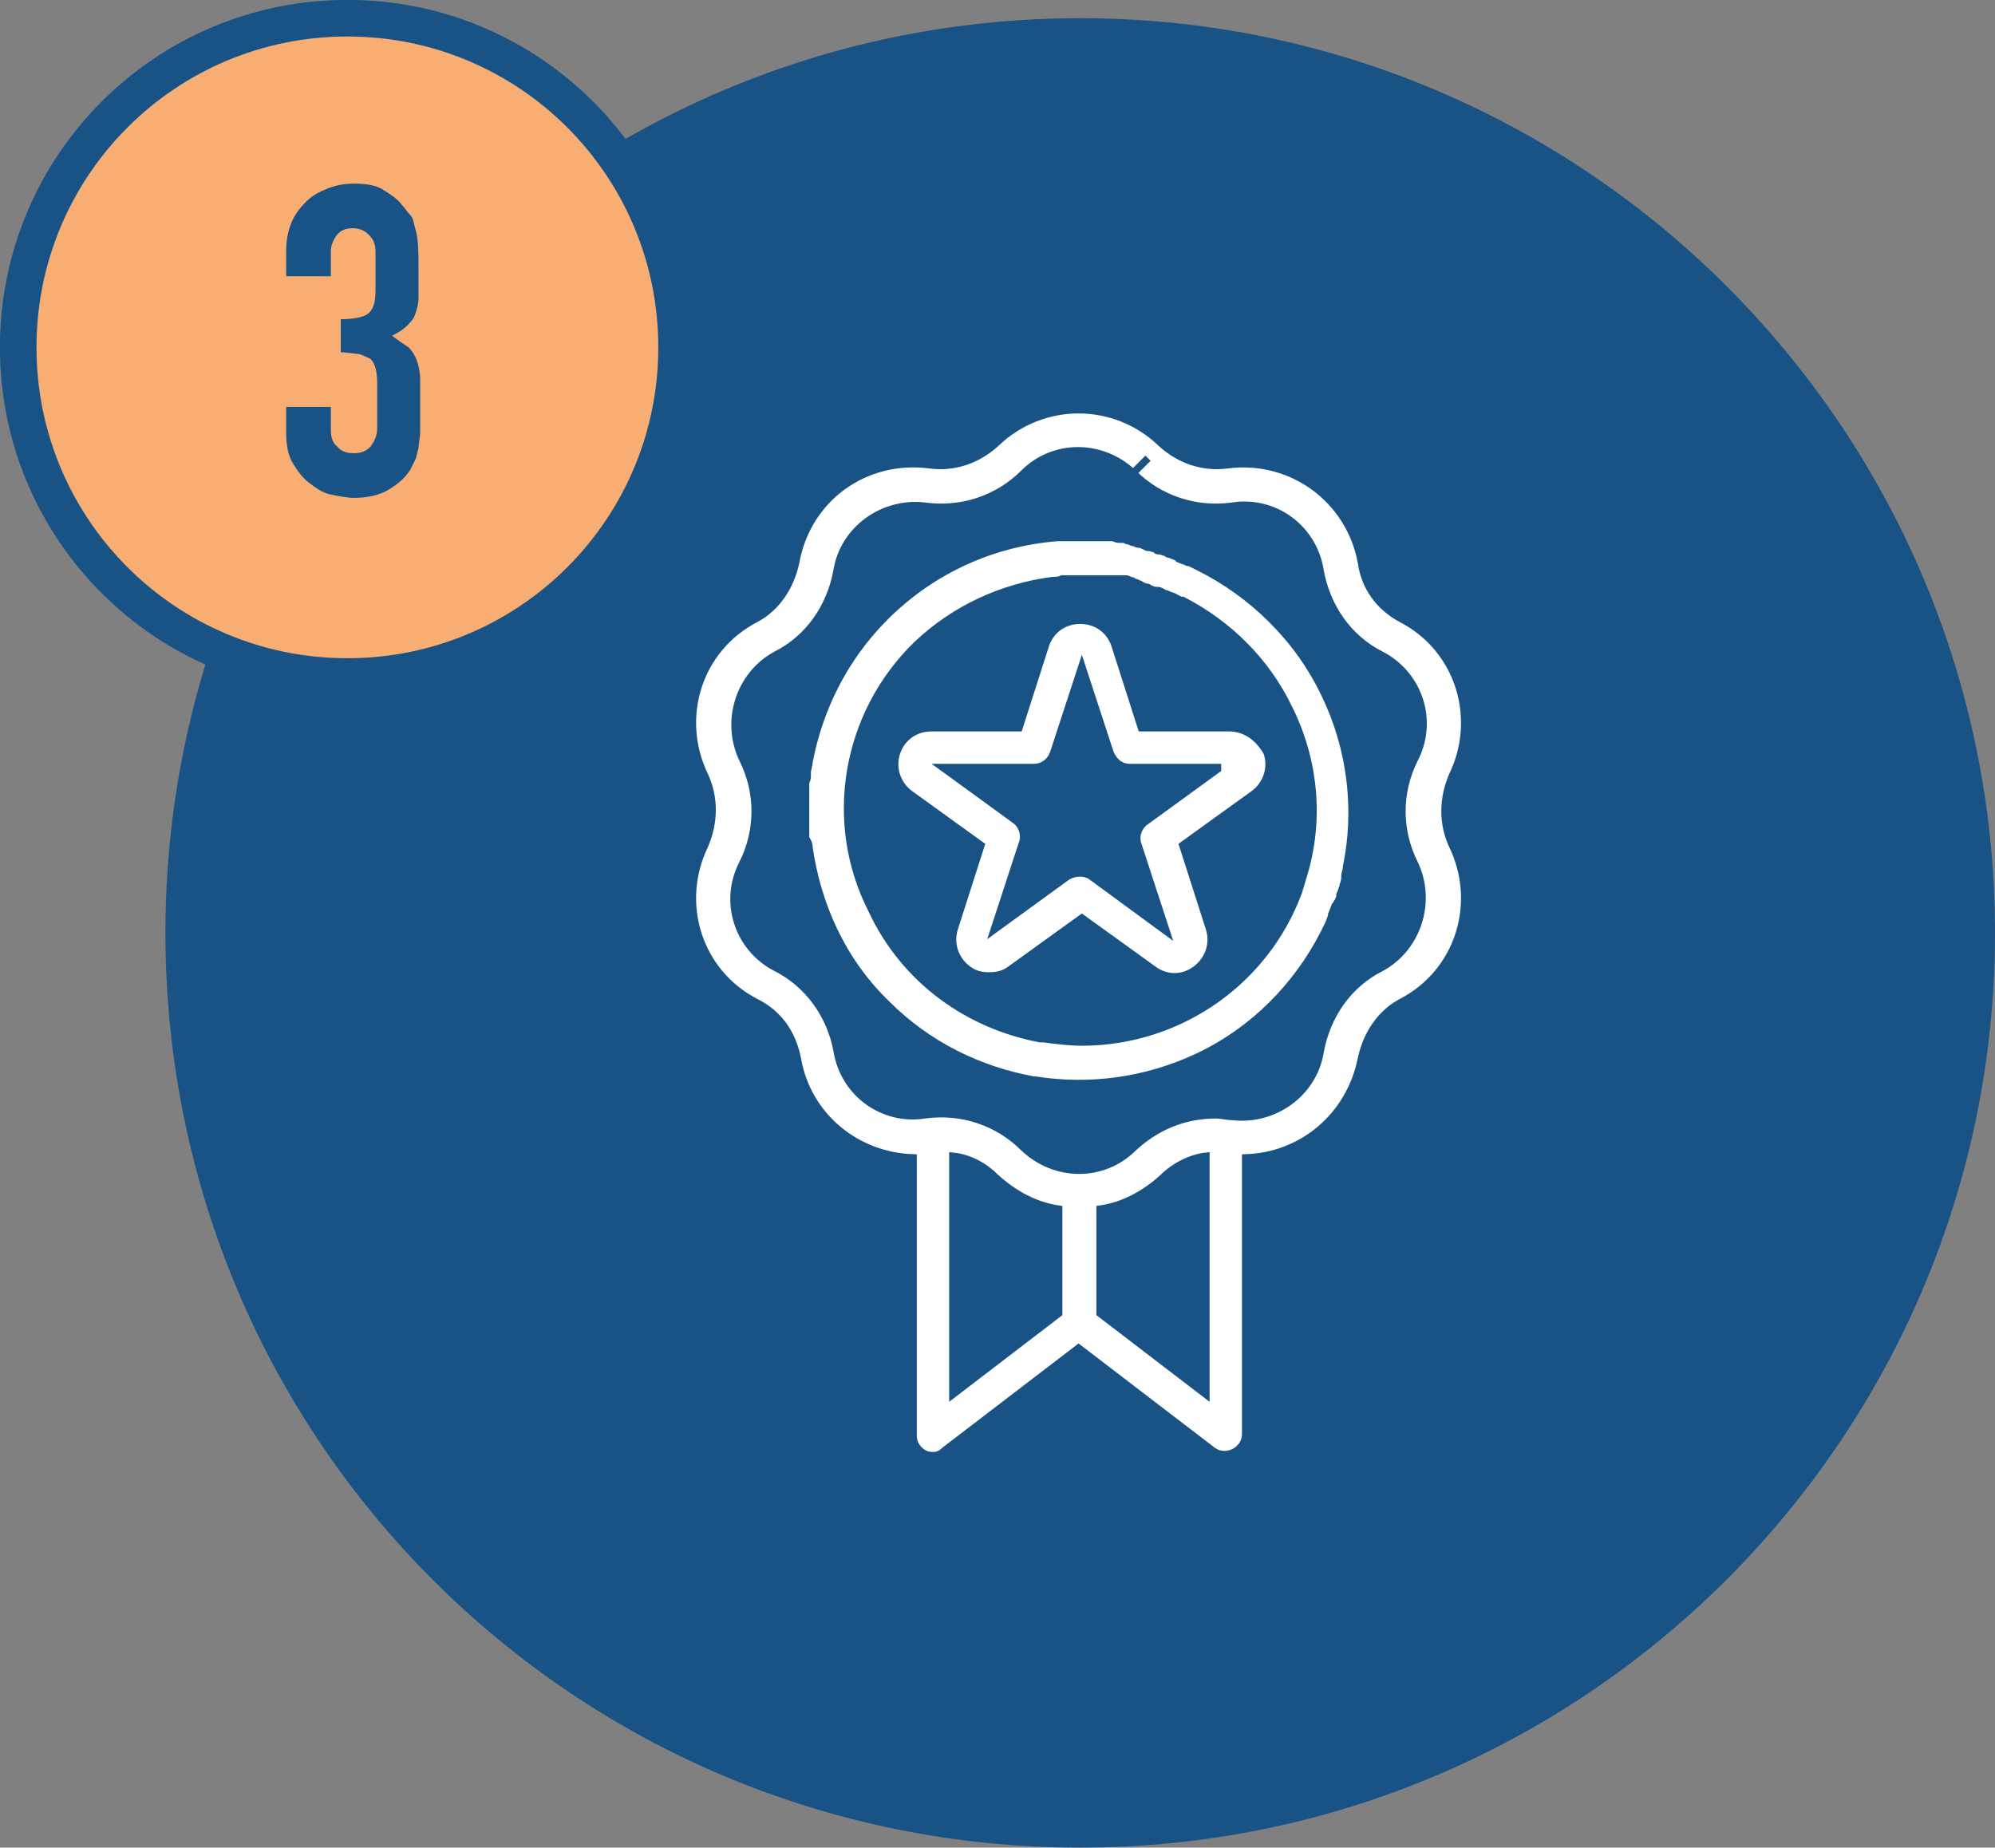 <?xml version="1.0" encoding="utf-8"?>
<!-- Generator: Adobe Illustrator 24.0.1, SVG Export Plug-In . SVG Version: 6.00 Build 0)  -->
<svg version="1.1" id="レイヤー_1" xmlns="http://www.w3.org/2000/svg" xmlns:xlink="http://www.w3.org/1999/xlink" x="0px"
	 y="0px" viewBox="0 0 120.6 111.7" style="enable-background:new 0 0 120.6 111.7;" xml:space="preserve">
<rect x="0" y="0" width="120.6" height="111.7" fill="#808080" stroke="none"/>
<style type="text/css">
	.st0{fill:#195386;}
	.st1{fill:#F8AE72;stroke:#195386;stroke-width:2.212;stroke-miterlimit:10;}
	.st2{fill:#FFFFFF;stroke:#195386;stroke-width:0.443;stroke-miterlimit:10;}
</style>
<path class="st0" d="M120.6,56.4c0,30.5-24.8,55.3-55.3,55.3C34.7,111.7,10,87,10,56.4C10,25.9,34.7,1.1,65.3,1.1
	C95.8,1.1,120.6,25.9,120.6,56.4"/>
<path class="st1" d="M40.9,21c0,11-8.9,19.9-19.9,19.9C10,40.9,1.1,32,1.1,21C1.1,10,10,1.1,21,1.1C32,1.1,40.9,10,40.9,21"/>
<g>
	<g>
		<path class="st0" d="M20.5,19.3c0.8,0,1.4-0.1,1.7-0.3c0.3-0.2,0.5-0.6,0.5-1.4v-2.4c0-0.4-0.1-0.7-0.4-1s-0.6-0.4-1-0.4
			c-0.5,0-0.8,0.2-1,0.5c-0.2,0.3-0.3,0.6-0.3,0.9v1.5h-2.7v-1.6c0-0.5,0.1-1.1,0.3-1.6s0.5-0.9,0.9-1.3c0.4-0.4,0.8-0.6,1.3-0.8
			c0.5-0.2,1-0.3,1.6-0.3c0.7,0,1.4,0.1,1.8,0.4c0.5,0.3,0.9,0.6,1.1,0.9c0.2,0.2,0.3,0.4,0.5,0.6s0.2,0.5,0.3,0.8
			c0.2,0.6,0.2,1.5,0.2,2.6c0,0.7,0,1.2,0,1.6c0,0.4-0.1,0.7-0.2,1c-0.1,0.3-0.3,0.5-0.5,0.7s-0.5,0.4-0.9,0.6
			c0.4,0.3,0.7,0.5,1,0.7c0.2,0.2,0.4,0.5,0.5,0.8c0.1,0.3,0.2,0.7,0.2,1.1c0,0.4,0,1,0,1.7c0,0.6,0,1.1,0,1.5c0,0.4-0.1,0.7-0.1,1
			c-0.1,0.3-0.1,0.5-0.2,0.7c-0.1,0.2-0.2,0.4-0.3,0.6c-0.3,0.5-0.8,0.9-1.3,1.2c-0.5,0.3-1.2,0.5-2.1,0.5c-0.4,0-0.9-0.1-1.4-0.2
			c-0.5-0.1-0.9-0.4-1.3-0.7c-0.4-0.3-0.7-0.7-1-1.2c-0.3-0.5-0.4-1.1-0.4-1.9v-1.5H20v1.4c0,0.4,0.1,0.8,0.4,1
			c0.2,0.3,0.6,0.4,1,0.4s0.7-0.1,1-0.4c0.2-0.3,0.4-0.6,0.4-1.1v-2.7c0-0.7-0.1-1.2-0.4-1.5c-0.2-0.1-0.4-0.2-0.7-0.3
			c-0.3,0-0.6-0.1-1.1-0.1V19.3z"/>
	</g>
</g>
<g>
	<path class="st2" d="M48.2,64c0.6,3.5,3.6,5.9,7,6v16.8c0,0.5,0.3,0.9,0.7,1.1c0.2,0.1,0.4,0.1,0.5,0.1c0.3,0,0.5-0.1,0.7-0.3
		l8.1-6.2l8.1,6.2c0.4,0.3,0.9,0.3,1.3,0.1c0.4-0.2,0.7-0.6,0.7-1.1V70c3.4-0.1,6.3-2.5,7-6c0.3-1.4,1.1-2.7,2.4-3.4
		c3.5-1.8,4.8-6,3.1-9.5c-0.6-1.3-0.6-2.8,0-4.2c1.7-3.5,0.4-7.7-3.1-9.5c-1.3-0.7-2.2-1.9-2.4-3.4c-0.7-3.8-4.2-6.4-8.1-5.9
		c-1.5,0.2-2.9-0.3-4-1.3c-2.8-2.7-7.2-2.7-10,0c-1.1,1-2.5,1.5-4,1.3c-3.9-0.5-7.4,2-8.1,5.9c-0.3,1.4-1.1,2.7-2.4,3.4
		c-3.5,1.8-4.8,6-3.1,9.5c0.6,1.3,0.6,2.8,0,4.2c-1.7,3.5-0.4,7.7,3.1,9.5C47.1,61.3,47.9,62.5,48.2,64z M72.9,84.3l-6.4-4.9v-6.3
		c1.4-0.2,2.7-0.9,3.8-1.9c0.7-0.7,1.7-1.2,2.6-1.3V84.3z M57.6,84.3V69.9c1,0.1,1.9,0.6,2.6,1.3c1.1,1,2.4,1.7,3.8,1.9v6.3
		L57.6,84.3z M46.9,58.5c-2.3-1.2-3.2-4-2-6.3c1-2,1-4.3,0-6.3c-1.1-2.3-0.2-5.1,2-6.3c2-1,3.3-2.9,3.7-5.1c0.4-2.5,2.8-4.2,5.3-3.9
		c2.2,0.3,4.4-0.4,6-2c1.8-1.8,4.7-1.8,6.6,0l0.9-0.9l-0.9,0.9c1.6,1.6,3.8,2.3,6,2c2.5-0.4,4.9,1.3,5.3,3.9
		c0.4,2.2,1.7,4.1,3.7,5.1c2.3,1.2,3.2,4,2,6.3c-1,2-1,4.3,0,6.3c1.1,2.3,0.2,5.1-2,6.3c-2,1-3.3,2.9-3.7,5.1
		c-0.4,2.5-2.8,4.2-5.3,3.9c-0.3,0-0.7-0.1-1-0.1c-1.9,0-3.6,0.7-5,2c-1.8,1.8-4.7,1.8-6.6,0c-1.6-1.6-3.8-2.3-6-2
		c-2.5,0.4-4.9-1.3-5.3-3.9C50.2,61.4,48.9,59.5,46.9,58.5z"/>
	<path class="st2" d="M48.9,51.2C48.9,51.2,48.9,51.2,48.9,51.2c0.5,3.5,2,6.9,4.7,9.5c2.5,2.5,5.6,4,8.9,4.6c0,0,0,0,0,0
		c0,0,0.1,0,0.1,0c3.2,0.5,6.6,0.1,9.8-1.4c3.4-1.6,6-4.3,7.6-7.4c0,0,0,0,0,0c0.1-0.2,0.2-0.4,0.3-0.6c0,0,0,0,0,0
		c0.1-0.2,0.1-0.3,0.2-0.5c0,0,0-0.1,0-0.1c0.1-0.2,0.1-0.3,0.2-0.5c0,0,0-0.1,0.1-0.1c0-0.1,0-0.1,0.1-0.2c0-0.1,0.1-0.2,0.1-0.3
		c0,0,0-0.1,0-0.1c0.1-0.2,0.1-0.3,0.2-0.5c0,0,0-0.1,0-0.1c0.1-0.2,0.1-0.4,0.1-0.5c0,0,0,0,0,0c0-0.2,0.1-0.4,0.1-0.6c0,0,0,0,0,0
		c0.7-3.4,0.3-7.1-1.3-10.4c-1.6-3.4-4.4-6.1-7.6-7.7c0,0,0,0,0,0c0,0,0,0,0,0c-0.2-0.1-0.4-0.2-0.6-0.3c0,0-0.1,0-0.1,0
		c-0.2-0.1-0.3-0.1-0.5-0.2c0,0-0.1,0-0.1-0.1c-0.2-0.1-0.3-0.1-0.5-0.2c-0.1,0-0.1,0-0.2-0.1c-0.1,0-0.3-0.1-0.4-0.1
		c-0.1,0-0.2,0-0.2-0.1c-0.1,0-0.3-0.1-0.4-0.1c-0.1,0-0.2,0-0.3-0.1c-0.1,0-0.2-0.1-0.3-0.1c-0.1,0-0.2,0-0.3-0.1
		c-0.1,0-0.2,0-0.3-0.1c-0.1,0-0.2,0-0.3-0.1c-0.1,0-0.2,0-0.3,0c-0.1,0-0.2,0-0.4-0.1c-0.1,0-0.2,0-0.3,0c-0.1,0-0.3,0-0.4,0
		c-0.1,0-0.2,0-0.2,0c-0.1,0-0.3,0-0.4,0c-0.1,0-0.1,0-0.2,0c-0.2,0-0.3,0-0.5,0c-0.1,0-0.1,0-0.2,0c-0.2,0-0.4,0-0.5,0
		c0,0-0.1,0-0.1,0c-0.2,0-0.4,0-0.6,0c0,0,0,0,0,0c-3.8,0.3-7.5,1.9-10.4,4.8c-2.5,2.5-4,5.6-4.6,8.8c0,0,0,0,0,0
		c0,0.2-0.1,0.4-0.1,0.6c0,0,0,0.1,0,0.1c0,0.2,0,0.3-0.1,0.5c0,0,0,0.1,0,0.1c0,0.2,0,0.3,0,0.5c0,0.1,0,0.1,0,0.2
		c0,0.2,0,0.3,0,0.5c0,0.1,0,0.1,0,0.2c0,0.1,0,0.3,0,0.4c0,0.1,0,0.1,0,0.2c0,0.2,0,0.3,0,0.5c0,0.1,0,0.1,0,0.2c0,0.2,0,0.3,0,0.5
		c0,0,0,0.1,0,0.1C48.8,50.8,48.9,51,48.9,51.2z M77.9,42.8C77.9,42.8,77.9,42.8,77.9,42.8c1.6,3.2,1.9,6.8,0.9,10.1c0,0,0,0,0,0
		c-0.1,0.3-0.2,0.7-0.3,1c0,0,0,0,0,0c-0.7,1.9-1.8,3.6-3.2,5c-2.7,2.7-6.3,4.1-9.9,4.1c-0.8,0-1.5-0.1-2.3-0.2c0,0,0,0-0.1,0
		c0,0,0,0-0.1,0c-4.3-0.8-8.2-3.5-10.2-7.8C50,49.7,51.1,43.2,55.4,39c0,0,0,0,0,0c2.3-2.2,5.2-3.5,8.2-3.9c0,0,0,0,0,0
		c0.2,0,0.4,0,0.6-0.1c0,0,0,0,0,0c0.2,0,0.3,0,0.5,0c0,0,0.1,0,0.1,0c0.2,0,0.3,0,0.5,0c0,0,0.1,0,0.1,0c0.1,0,0.3,0,0.4,0
		c0.1,0,0.1,0,0.2,0c0.1,0,0.2,0,0.4,0c0.1,0,0.1,0,0.2,0c0.1,0,0.2,0,0.3,0c0.1,0,0.2,0,0.2,0c0.1,0,0.2,0,0.3,0c0.1,0,0.2,0,0.3,0
		c0.1,0,0.2,0,0.3,0c0.1,0,0.2,0,0.3,0.1c0.1,0,0.2,0,0.2,0.1c0.1,0,0.2,0,0.3,0.1c0.1,0,0.1,0,0.2,0.1c0.1,0,0.2,0.1,0.3,0.1
		c0.1,0,0.1,0,0.2,0.1c0.1,0,0.2,0.1,0.4,0.1c0,0,0.1,0,0.1,0c0.1,0,0.3,0.1,0.4,0.2c0,0,0.1,0,0.1,0c0.2,0.1,0.3,0.1,0.5,0.2
		c0,0,0,0,0,0c0.2,0.1,0.3,0.2,0.5,0.2c0,0,0,0,0,0C74.2,37.7,76.5,39.9,77.9,42.8z"/>
	<path class="st2" d="M74.3,44H69l-1.6-5c-0.3-0.9-1.1-1.5-2.1-1.5c-1,0-1.8,0.6-2.1,1.5l-1.6,5h-5.3c-1,0-1.8,0.6-2.1,1.5
		c-0.3,0.9,0,1.9,0.8,2.5l4.3,3.1l-1.6,5c-0.3,0.9,0,1.9,0.8,2.5c0.4,0.3,0.8,0.4,1.3,0.4c0.5,0,0.9-0.1,1.3-0.4l4.3-3.1l4.3,3.1
		c0.8,0.6,1.8,0.6,2.6,0c0.8-0.6,1.1-1.6,0.8-2.5l-1.6-5l4.3-3.1c0.8-0.6,1.1-1.6,0.8-2.5C76.1,44.6,75.3,44,74.3,44z M73.6,46.5
		l-4.4,3.2c-0.4,0.3-0.6,0.9-0.4,1.4l1.7,5.2L66,53c-0.4-0.3-1-0.3-1.5,0l-4.4,3.2l1.7-5.2c0.2-0.5,0-1.1-0.4-1.4l-4.4-3.2h5.5
		c0.5,0,1-0.3,1.2-0.9l1.7-5.2l1.7,5.2c0.2,0.5,0.6,0.9,1.2,0.9H73.6z"/>
</g>
</svg>
